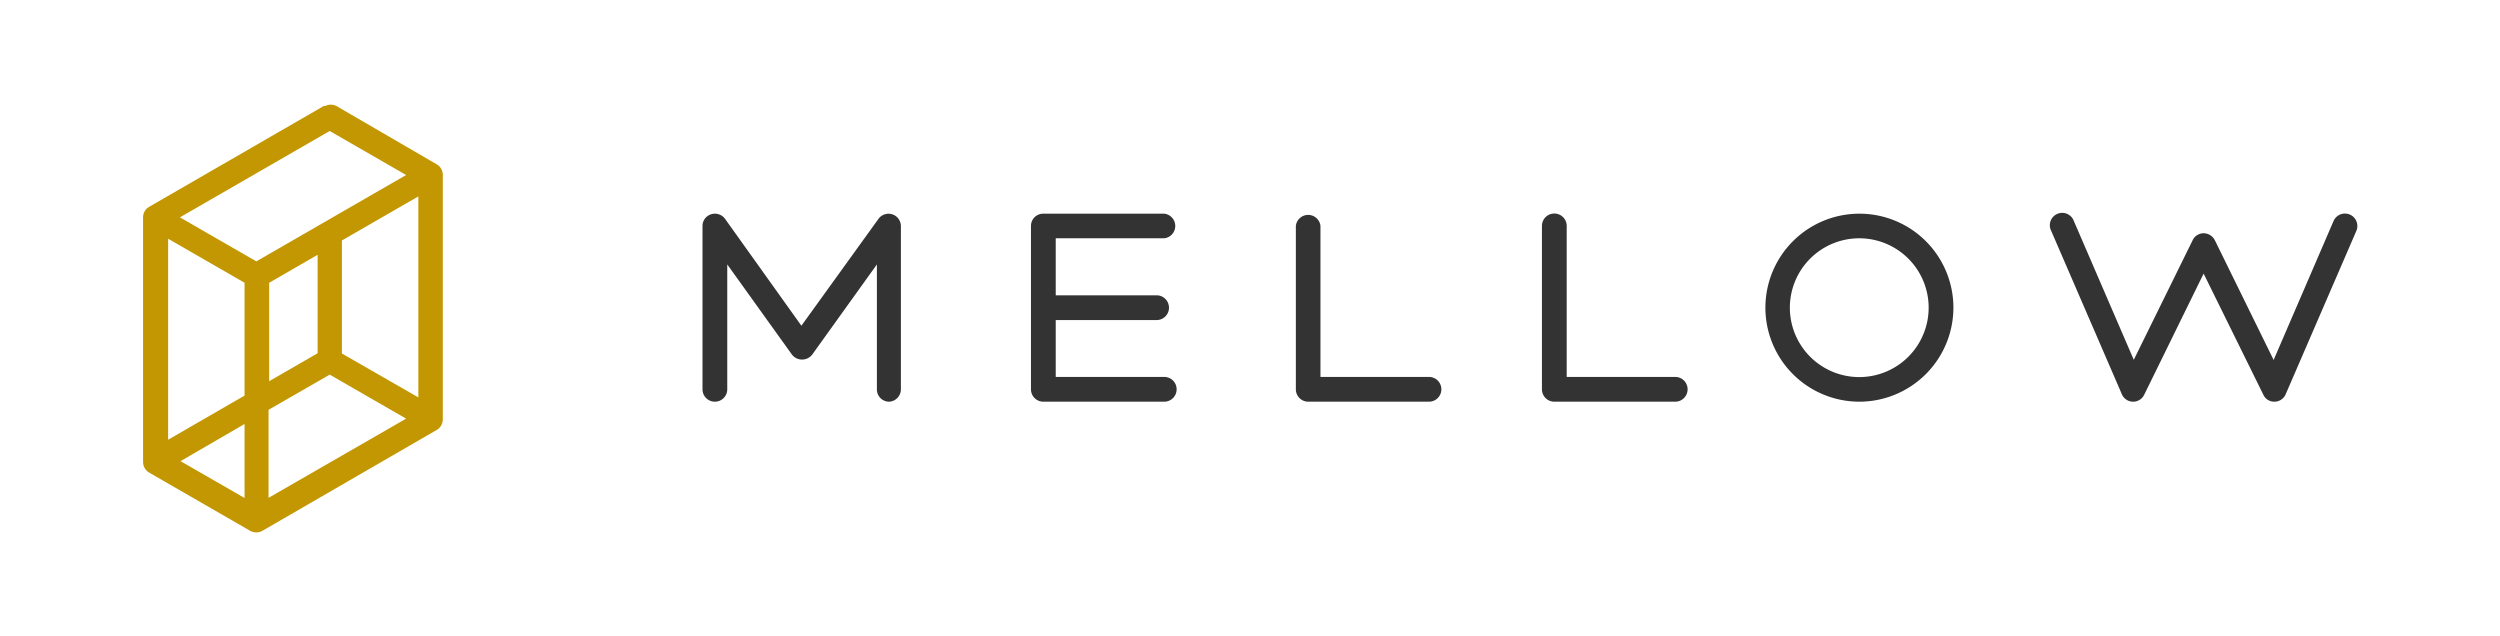<svg id="Layer_1" data-name="Layer 1" xmlns="http://www.w3.org/2000/svg" viewBox="0 0 163.56 41.61"><defs><style>.cls-1{fill:#333;}.cls-2{fill:#c39702;}</style></defs><title>logo-version2_1</title><path class="cls-1" d="M58.17,26.28a.8.8,0,0,1-.8-.81V17.3l-4.24,5.91a.84.84,0,0,1-1.31,0L47.58,17.3v8.17a.81.81,0,1,1-1.62,0V14.78a.8.8,0,0,1,.56-.76.82.82,0,0,1,.91.29l5,7,5.05-7a.81.81,0,0,1,1.46.47V25.47A.81.81,0,0,1,58.17,26.28Z"/><path class="cls-1" d="M139.54,26.28h0a.8.8,0,0,1-.72-.49l-4.62-10.68a.81.81,0,1,1,1.48-.65l3.92,9.08,3.85-7.82a.8.8,0,0,1,.72-.46h0a.83.83,0,0,1,.73.45l3.85,7.84,3.92-9.09a.81.81,0,0,1,1.49.65l-4.62,10.68a.8.8,0,0,1-.72.49.78.78,0,0,1-.74-.45l-3.91-7.93-3.89,7.93A.8.8,0,0,1,139.54,26.28Z"/><path class="cls-1" d="M76.17,24.66h-7.1V20.94h6.6a.81.81,0,0,0,0-1.62h-6.6V15.59h7.1a.81.81,0,0,0,0-1.61H68.26a.8.8,0,0,0-.81.8V25.47a.81.81,0,0,0,.81.81h7.91a.81.81,0,0,0,0-1.62Z"/><path class="cls-1" d="M93.49,26.28h-7.9a.81.81,0,0,1-.81-.81V14.78a.81.81,0,0,1,1.61,0v9.88h7.1a.81.81,0,1,1,0,1.62Z"/><path class="cls-1" d="M109.6,26.28h-7.91a.81.81,0,0,1-.81-.81V14.78a.81.81,0,0,1,1.62,0v9.88h7.1a.81.81,0,0,1,0,1.62Z"/><path class="cls-1" d="M121.64,26.28a6.15,6.15,0,1,1,6.16-6.15A6.16,6.16,0,0,1,121.64,26.28Zm0-10.69a4.54,4.54,0,1,0,4.54,4.54A4.54,4.54,0,0,0,121.64,15.59Z"/><path class="cls-2" d="M28.57,10.75,22,6.93a.81.81,0,0,0-.71,0l-.1,0L9.76,13.53h0a.79.79,0,0,0-.4.69v16a.81.81,0,0,0,.4.7l6.61,3.81a.79.79,0,0,0,.4.1.77.77,0,0,0,.41-.11h0l11.39-6.59h0a.8.8,0,0,0,.4-.7V11.45A.8.8,0,0,0,28.57,10.75Zm-11,16.06,4-2.3,5,2.88-9,5.18Zm4-18.24,5,2.88L16.77,17.1l-5-2.88Zm.8,7.16,5-2.88V26l-5-2.87ZM11,15.62l5,2.88v7.38l-5,2.89Zm6.61,2.88,3.17-1.83v6.44l-3.17,1.83Zm-5.8,11.67L16,27.74v4.84Z"/></svg>